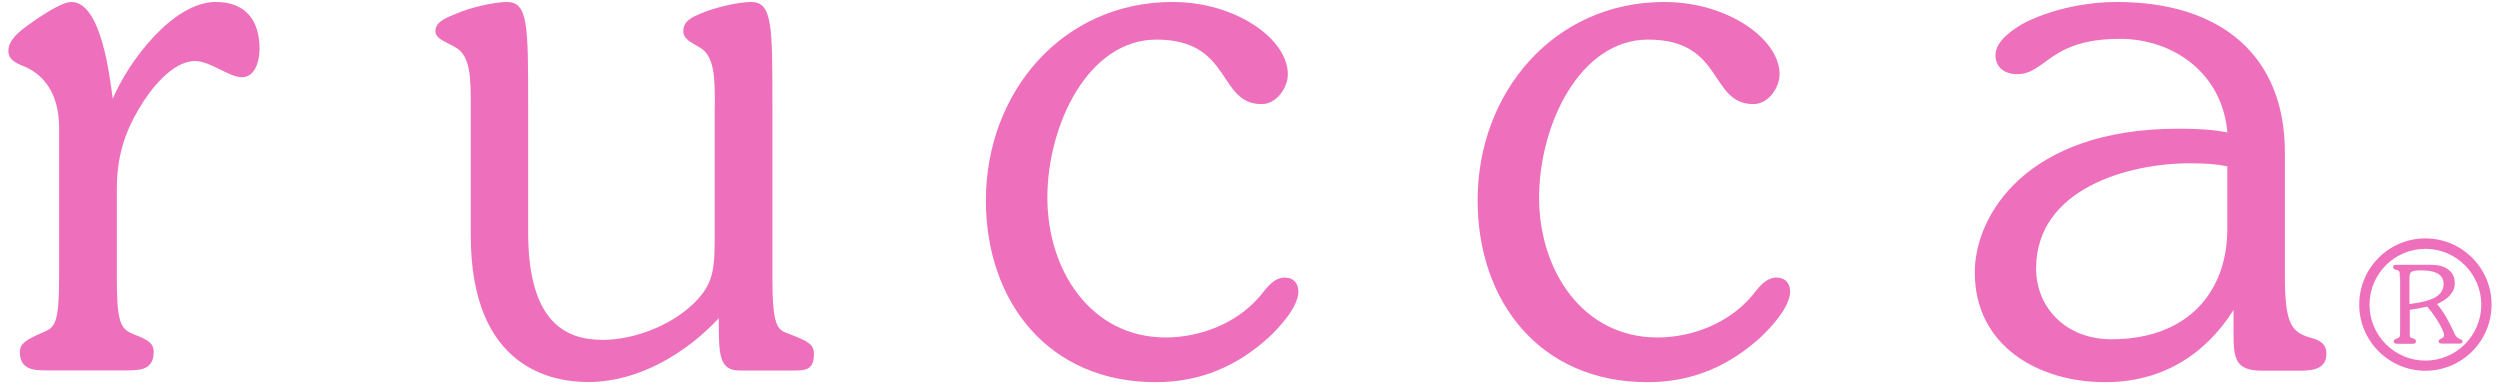 <svg width="266" height="41" viewBox="0 0 266 41" fill="none" xmlns="http://www.w3.org/2000/svg">
<g clip-path="url(#clip0_14112_18549)">
<path d="M6.291 13.614C6.291 9.854 4.571 7.973 2.771 7.154C2.032 6.832 0.891 6.495 0.891 5.434C0.891 4.213 2.112 3.313 3.012 2.654C3.912 2.011 6.451 0.211 7.592 0.211C10.775 0.211 11.675 8.134 11.996 10.513C13.635 6.591 18.376 0.211 22.957 0.211C26.139 0.211 27.617 2.172 27.617 5.193C27.617 6.334 27.216 8.215 25.737 8.215C24.355 8.215 22.394 6.495 20.755 6.495C18.296 6.495 15.934 9.597 14.792 11.557C13.233 14.177 12.43 16.7 12.43 20.22V29.364C12.43 34.186 12.751 35.006 14.23 35.568C15.692 36.147 16.351 36.468 16.351 37.448C16.351 39.248 15.05 39.409 13.651 39.409H4.892C3.591 39.409 2.112 39.329 2.112 37.448C2.112 36.548 2.771 36.147 4.651 35.327C5.873 34.829 6.291 34.347 6.291 29.364V13.598V13.614Z" fill="#EE6FBB"/>
<path d="M76.06 11.236C76.06 8.375 76.06 5.932 74.421 5.032C73.441 4.454 72.701 4.132 72.701 3.313C72.701 2.252 73.601 1.834 74.582 1.432C75.819 0.87 78.503 0.211 79.901 0.211C82.183 0.211 82.183 2.67 82.183 11.236V29.461C82.183 34.684 82.682 35.102 83.903 35.504C85.784 36.243 86.603 36.565 86.603 37.625C86.603 39.264 85.864 39.425 84.482 39.425H78.76C76.478 39.425 76.478 37.786 76.478 33.864C72.959 37.625 67.896 40.647 62.592 40.647C58.832 40.647 50.089 39.264 50.089 25.041V11.236C50.089 8.375 50.089 5.932 48.45 5.032C47.469 4.454 46.328 4.132 46.328 3.313C46.328 2.252 47.63 1.834 48.61 1.432C49.832 0.87 52.532 0.211 53.914 0.211C56.196 0.211 56.196 2.67 56.196 11.236V24.72C56.196 34.122 60.037 36.163 64.119 36.163C67.558 36.163 71.801 34.523 74.244 31.84C76.044 29.879 76.044 28.159 76.044 24.736V11.236H76.06Z" fill="#EE6FBB"/>
<path d="M136.768 29.541C137.588 29.541 138.15 30.12 138.15 31.02C138.15 32.659 136.109 34.861 134.968 35.922C131.706 38.863 127.865 40.663 122.963 40.663C111.6 40.663 104.898 32.161 104.898 21.297C104.915 9.854 112.998 0.211 124.763 0.211C131.465 0.211 137.025 4.132 137.025 7.893C137.025 9.372 135.804 11.075 134.245 11.075C129.504 11.075 131.143 4.213 123.043 4.213C115.779 4.213 111.44 13.277 111.44 21.04C111.44 28.802 116.1 35.906 124.023 35.906C127.784 35.906 131.706 34.347 134.148 31.406C134.807 30.586 135.531 29.525 136.768 29.525V29.541Z" fill="#EE6FBB"/>
<path d="M189.088 29.541C189.908 29.541 190.471 30.12 190.471 31.02C190.471 32.659 188.429 34.861 187.288 35.922C184.026 38.863 180.185 40.663 175.283 40.663C163.921 40.663 157.219 32.161 157.219 21.297C157.219 9.854 165.319 0.211 177.083 0.211C183.785 0.211 189.346 4.132 189.346 7.893C189.346 9.372 188.124 11.075 186.565 11.075C181.824 11.075 183.463 4.213 175.363 4.213C168.099 4.213 163.76 13.277 163.76 21.04C163.76 28.802 168.421 35.906 176.344 35.906C180.104 35.906 184.026 34.347 186.469 31.406C187.128 30.586 187.851 29.525 189.088 29.525V29.541Z" fill="#EE6FBB"/>
<path d="M243.112 29.381C243.112 34.363 243.771 35.343 245.812 35.922C246.712 36.163 247.531 36.5 247.531 37.641C247.531 39.522 245.571 39.441 244.269 39.441H240.669C237.648 39.441 237.648 37.963 237.648 35.022V32.981C234.546 37.882 229.885 40.663 224.003 40.663C216.899 40.663 210.117 36.822 210.117 28.979C210.117 22.936 215.598 13.695 231.765 13.695C233.806 13.695 235.446 13.775 236.989 14.097C236.49 7.893 231.348 4.132 225.546 4.132C218.024 4.132 217.703 7.893 214.601 7.893C213.38 7.893 212.319 7.234 212.319 5.852C212.319 4.293 214.36 2.991 215.581 2.332C218.683 0.854 222.203 0.211 225.224 0.211C236.33 0.211 243.112 5.932 243.112 16.218V29.381ZM236.989 17.697C235.848 17.456 234.626 17.375 232.987 17.375C226.446 17.375 216.642 20.075 216.642 28.577C216.642 32.739 219.824 36.098 224.646 36.098C232.73 36.098 236.989 31.116 236.989 24.334V17.713V17.697Z" fill="#EE6FBB"/>
<path d="M255.34 29.49C255.34 28.879 255.292 28.799 255.083 28.75C254.794 28.67 254.633 28.638 254.633 28.429C254.633 28.172 254.858 28.172 255.051 28.172H258.619C260.081 28.172 261.19 28.767 261.19 30.149C261.19 31.241 260.242 31.933 259.294 32.35C260.081 33.25 260.611 34.311 261.11 35.388C261.27 35.742 261.351 35.902 261.704 36.063C261.849 36.127 262.01 36.159 262.01 36.336C262.01 36.561 261.785 36.561 261.624 36.561H259.936C259.76 36.561 259.47 36.561 259.47 36.32C259.47 35.967 260.049 36.095 260.049 35.661C260.049 35.034 258.763 33.154 258.249 32.624C257.638 32.768 257.011 32.881 256.401 32.961V35.758C256.401 35.934 256.61 35.95 256.754 36.015C256.899 36.079 257.06 36.111 257.06 36.32C257.06 36.577 256.835 36.577 256.642 36.577H255.115C254.938 36.577 254.697 36.577 254.697 36.32C254.697 36.127 254.842 36.095 255.115 35.983C255.34 35.902 255.372 35.822 255.372 35.356V29.506L255.34 29.49ZM256.369 32.35C257.59 32.174 260.001 31.916 260.001 30.229C260.001 28.927 258.602 28.767 257.606 28.767C256.433 28.767 256.369 28.975 256.369 29.618V32.35Z" fill="#EE6FBB"/>
<path d="M258.063 39.446C254.19 39.446 251.023 36.296 251.023 32.407C251.023 28.517 254.173 25.367 258.063 25.367C261.952 25.367 265.102 28.517 265.102 32.407C265.102 36.296 261.952 39.446 258.063 39.446ZM258.063 26.476C254.784 26.476 252.116 29.144 252.116 32.422C252.116 35.701 254.784 38.369 258.063 38.369C261.341 38.369 264.009 35.701 264.009 32.422C264.009 29.144 261.341 26.476 258.063 26.476Z" fill="#EE6FBB"/>
</g>
<defs>
<clipPath id="clip0_14112_18549">
<rect width="264.214" height="40.452" fill="white" transform="translate(0.891 0.211)"/>
</clipPath>
</defs>
</svg>
